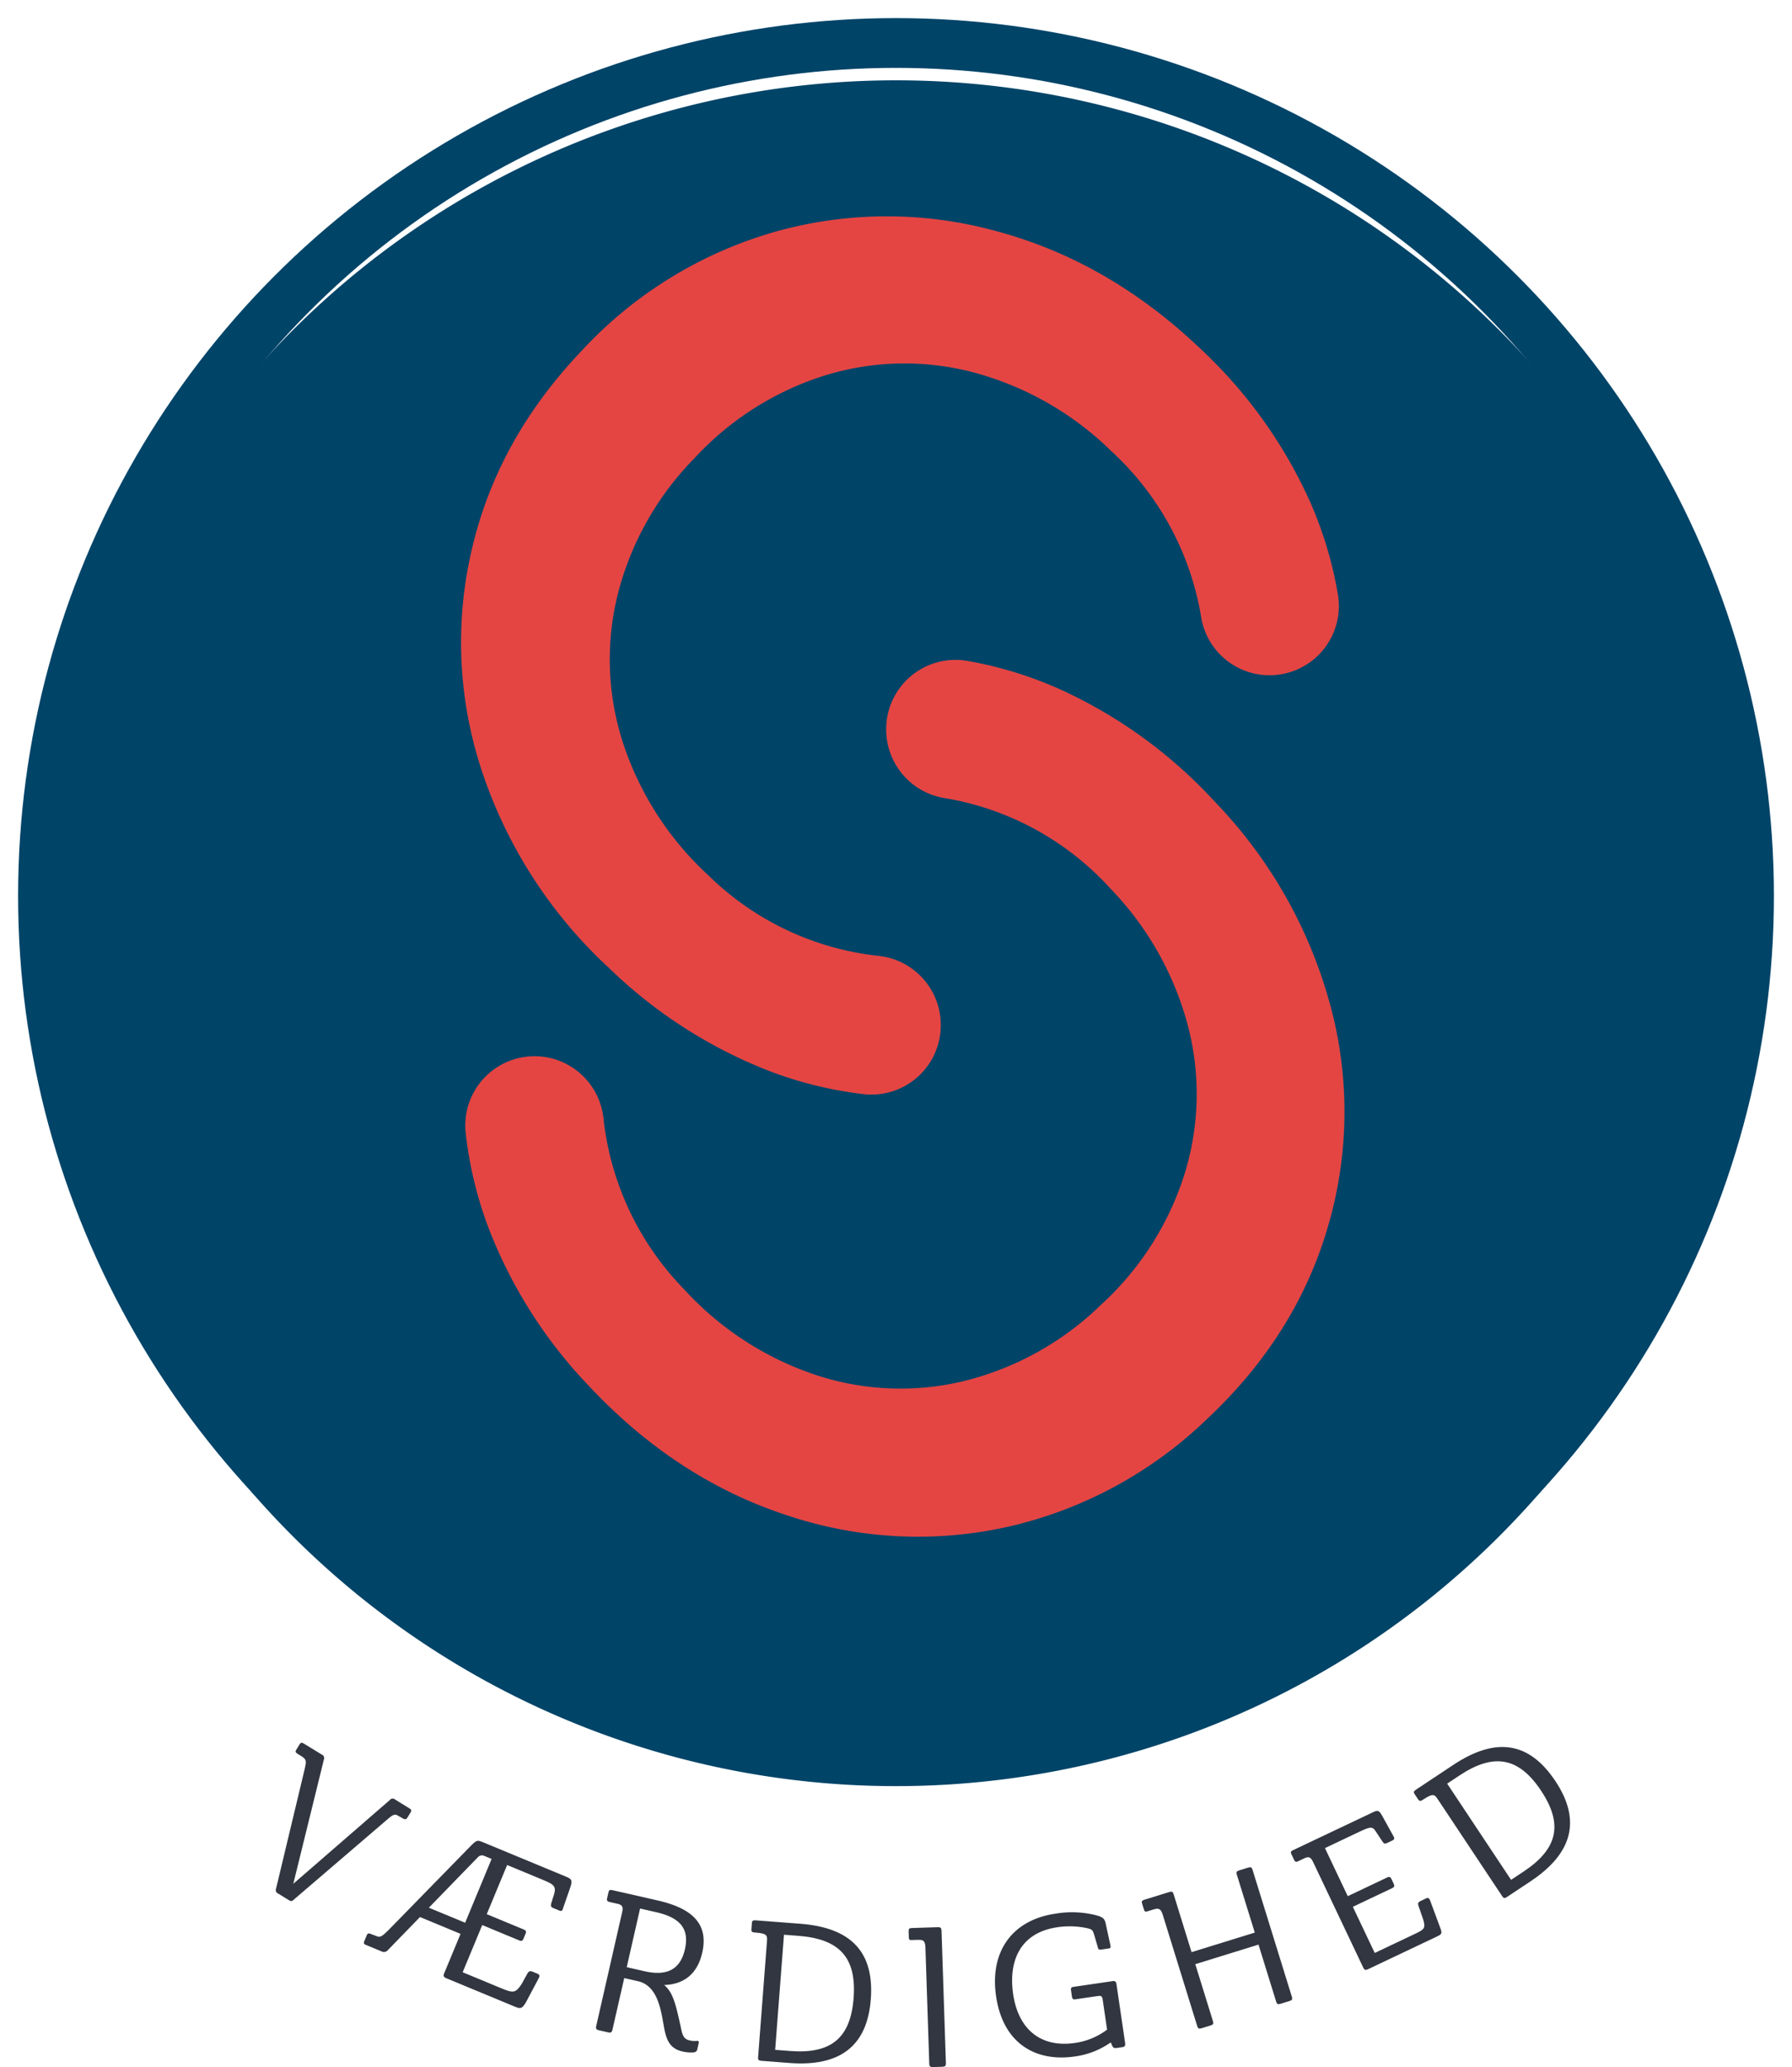 <svg xmlns="http://www.w3.org/2000/svg" xmlns:xlink="http://www.w3.org/1999/xlink" width="288" height="332.25" viewBox="0 0 288 332.25"><defs><clipPath id="a"><rect width="288" height="332.25" fill="none"/></clipPath><filter id="b" x="-20.091" y="-14.091" width="328.182" height="328.182" filterUnits="userSpaceOnUse"><feOffset dy="6" input="SourceAlpha"/><feGaussianBlur stdDeviation="9" result="c"/><feFlood flood-color="#424651" flood-opacity="0.2"/><feComposite operator="in" in2="c"/><feComposite in="SourceGraphic"/></filter></defs><g clip-path="url(#a)"><g transform="matrix(1, 0, 0, 1, 0, 0)" filter="url(#b)"><path d="M278.182,141.091A137.091,137.091,0,1,1,141.091,4,137.091,137.091,0,0,1,278.182,141.091" transform="translate(2.91 2.91)" fill="#004468"/></g><circle cx="137.091" cy="137.091" r="137.091" transform="translate(6.909 6.91)" fill="none" stroke="#004468" stroke-miterlimit="10" stroke-width="8"/><path d="M47.135,172.724c.292.18.392.314.164.684l-.454.743c-.212.344-.358.4-.717.216l-.814-.459c-.449-.278-.684-.311-1.7.565L28.535,187.405c-.3.252-.375.316-.853.024l-1.67-1.026a.582.582,0,0,1-.328-.712l4.6-19.219c.318-1.411.32-1.593-.539-2.156l-.5-.307c-.451-.276-.482-.4-.269-.75l.472-.769c.228-.371.356-.4.781-.142l2.836,1.739a.6.6,0,0,1,.323.781l-4.916,19.974,15.521-13.469a.571.571,0,0,1,.845-.064Z" transform="translate(18.667 117.943)" fill="#313640"/><path d="M42.873,183.555,37.7,188.883a.805.805,0,0,1-.991.2l-2.5-1.035c-.373-.155-.423-.276-.269-.651l.358-.862c.119-.287.219-.447.651-.268l.931.351c.489.2.743.24,1.966-1l13.276-13.586c.9-.871.969-.876,2.031-.435l13.072,5.42c1.035.43,1.213.57.762,1.9l-1.066,3.059c-.169.57-.23.713-.689.523l-.89-.37c-.432-.178-.511-.313-.342-.883l.421-1.339c.4-1.383-.1-1.625-2.112-2.46l-5.429-2.252-3.277,7.9,5.888,2.441c.461.192.5.342.32.772l-.261.632c-.19.461-.325.539-.784.349l-5.89-2.442-3.144,7.584,6.089,2.525c2.1.871,2.416.833,3.411-.674l.952-1.727c.23-.307.392-.375.822-.2l.719.3c.373.155.428.345.245.708l-2.005,3.779c-.681,1.233-.991,1.173-1.853.815L47.08,193.381c-.344-.143-.5-.342-.332-.744l2.646-6.377Zm1.428-1.5,5.831,2.418,4.252-10.255-1.233-.513a.877.877,0,0,0-.974.237Z" transform="translate(24.624 124.578)" fill="#313640"/><path d="M59.038,178.128l-1.333-.3c-.333-.076-.57-.161-.466-.615l.214-.941c.09-.392.231-.456.717-.345l7.184,1.636c5.638,1.283,8.216,3.817,7.173,8.394-.814,3.577-3.1,5.1-6.127,5.2,1.427,1.154,1.881,3.076,2.75,7.1.244,1.169.525,1.617,1.373,1.808a3.182,3.182,0,0,0,1.133.067c.256,0,.363.083.309.326l-.235,1.031c-.055.242-.164.44-.594.5a5.985,5.985,0,0,1-1.783-.152c-1.788-.408-2.437-1.48-2.852-3.3-.535-2.544-.815-7.2-4.3-7.994l-2.211-.5L58.1,198.321c-.111.485-.283.541-.738.439l-1.394-.32c-.454-.1-.586-.23-.475-.713l4.178-18.338c.166-.725.022-1.078-.637-1.261m4.2,10.809c3.606.822,5.764-.249,6.51-3.524.758-3.334-.817-5.094-4.6-5.957l-2.606-.594-2.147,9.426Z" transform="translate(40.333 127.903)" fill="#313640"/><path d="M70.379,180.652c-.342-.024-.491-.13-.459-.532l.073-.962c.033-.4.162-.485.63-.451l7.158.549c8.306.636,11.894,4.683,11.322,12.151-.577,7.532-4.974,10.842-13.065,10.225l-4.5-.345c-.463-.036-.58-.138-.542-.634l1.425-18.628c.076-.991-.093-1.223-2.045-1.373m3.358,18.87,2.415.185c6.572.5,9.7-2.062,10.192-8.508.5-6.572-2.328-9.5-8.868-10l-2.323-.178Z" transform="translate(50.845 129.958)" fill="#313640"/><path d="M89.832,179.913l.7,21.255c.017.5-.135.592-.6.61l-1.43.048c-.466.014-.624-.073-.641-.572l-.615-18.58c-.038-1.121-.294-1.33-1.194-1.3l-.964.031c-.435.016-.5-.045-.513-.451l-.031-.931c-.014-.435.107-.532.48-.544l4.164-.138c.466-.016.624.073.641.57" transform="translate(61.485 130.424)" fill="#313640"/><path d="M105.417,198.957a11.257,11.257,0,0,0,5.183-2.142l-.72-4.921c-.067-.459-.3-.551-.7-.494l-3.722.546c-.306.045-.453-.09-.5-.4l-.15-1.016c-.054-.371.017-.535.325-.582l6.365-.933a.467.467,0,0,1,.6.415l1.4,9.534c.055.371-.038.6-.406.658l-.953.14c-.4.059-.572-.043-.713-.366l-.235-.534a13,13,0,0,1-5.795,2.264c-6.151.9-11.5-1.96-12.635-9.679-1.047-7.135,2.543-12.25,9.524-13.27a15.73,15.73,0,0,1,6.342.2c1.142.271,1.555.527,1.729,1.285l.779,3.593c.1.458-.086.484-.333.52l-1.107.162c-.43.064-.5-.019-.591-.385l-.57-1.957c-.235-.751-.314-.867-.971-1.052a13.331,13.331,0,0,0-4.959-.187c-6.09.895-7.859,5.551-7.1,10.749.834,5.691,4.472,8.647,9.916,7.847" transform="translate(67.324 129.419)" fill="#313640"/><path d="M108.139,180.541l-.921.287c-.416.128-.523.1-.643-.29l-.276-.891c-.13-.416-.038-.542.349-.66l3.98-1.233c.446-.138.591-.086.739.389l2.869,9.268,10.16-3.147L121.525,175c-.147-.475-.055-.6.39-.739l1.366-.423c.475-.149.622-.1.769.382l6.291,20.316c.147.475.057.6-.42.748l-1.366.423c-.444.136-.591.086-.738-.389l-2.824-9.12-10.158,3.145,2.824,9.12c.147.473.055.6-.39.739l-1.4.432c-.446.138-.592.086-.739-.39l-5.5-17.761c-.33-1.069-.663-1.194-1.494-.938" transform="translate(77.265 126.366)" fill="#313640"/><path d="M125.586,174.5l3.667,7.726,6.266-2.974c.449-.214.587-.142.786.28l.294.618c.214.449.183.6-.266.815l-6.265,2.974,3.52,7.417,6.6-3.135c1.434-.679,1.536-.9,1.226-2.13l-.815-2.368c-.1-.364-.043-.53.378-.729l.815-.389c.364-.171.542-.085.689.294l1.7,4.6c.276.729.078.891-.511,1.171l-11.127,5.282c-.421.2-.6.181-.814-.269l-8.07-16.994c-.32-.675-.649-.864-1.254-.611l-1.152.548c-.28.135-.459.116-.634-.25l-.413-.871c-.174-.364-.131-.489.292-.689l12.726-6.04c.814-.389,1.038-.427,1.589.587l1.689,3.054c.309.508.321.674-.13.888l-.815.385c-.307.149-.489.13-.744-.264l-1.107-1.679c-.5-.76-.9-.67-2.589.13Z" transform="translate(87.352 122.552)" fill="#313640"/><path d="M132.913,171.105c-.285.188-.465.2-.689-.138l-.534-.8c-.225-.337-.171-.484.218-.743l5.985-3.974c6.943-4.613,12.263-3.629,16.411,2.613,4.183,6.3,2.751,11.617-4.011,16.108l-3.757,2.5c-.39.257-.544.249-.82-.166l-10.343-15.569c-.549-.829-.826-.909-2.46.176m14.265,12.816,2.021-1.342c5.493-3.648,6.379-7.6,2.8-12.987-3.648-5.493-7.684-6.061-13.149-2.427l-1.943,1.29Z" transform="translate(95.674 118.228)" fill="#313640"/><path d="M46.24,109.256A65.5,65.5,0,0,1,44.6,73.808q4.073-17.75,17.64-32.018A67.591,67.591,0,0,1,93.385,22.609a66.254,66.254,0,0,1,35.557-.093q17.965,4.816,32.655,18.775a76.371,76.371,0,0,1,17.8,24.831A62.829,62.829,0,0,1,183.836,81a11.137,11.137,0,1,1-21.995,3.517,46.5,46.5,0,0,0-14.424-26.641A50.142,50.142,0,0,0,125.4,45.253a43.426,43.426,0,0,0-23.855.4A48.046,48.046,0,0,0,80.384,59.04a48.011,48.011,0,0,0-12.289,21.81,43.358,43.358,0,0,0,.808,23.838,50.139,50.139,0,0,0,13.725,21.352A46.109,46.109,0,0,0,109.972,139a11.167,11.167,0,0,1,10.011,10.51l0,.079a11.14,11.14,0,0,1-12.357,11.638A62.872,62.872,0,0,1,92.42,157.5a77.156,77.156,0,0,1-25.772-16.583A75.358,75.358,0,0,1,46.24,109.256" transform="translate(31.197 14.641)" fill="#e44543"/><path d="M182.314,116.9a65.5,65.5,0,0,1-.342,35.483q-5.055,17.5-19.4,30.983A67.611,67.611,0,0,1,130.4,200.77a66.2,66.2,0,0,1-35.5-1.9q-17.672-5.811-31.555-20.57a76.342,76.342,0,0,1-16.385-25.788,62.791,62.791,0,0,1-3.6-15.106,11.137,11.137,0,0,1,11.771-12.272l.005,0A11.158,11.158,0,0,1,65.51,135.13a46.477,46.477,0,0,0,12.915,27.406A50.138,50.138,0,0,0,99.7,176.371a43.377,43.377,0,0,0,23.839.931,48.026,48.026,0,0,0,21.87-12.177,48,48,0,0,0,13.49-21.088,43.376,43.376,0,0,0,.527-23.85A50.163,50.163,0,0,0,146.921,98.1a46.114,46.114,0,0,0-26.579-14.473,11.167,11.167,0,0,1-9.4-11.053l0-.083a11.137,11.137,0,0,1,12.985-10.927A62.949,62.949,0,0,1,138.9,66.146a77.091,77.091,0,0,1,24.8,18,75.364,75.364,0,0,1,18.606,32.75" transform="translate(31.48 44.656)" fill="#e44543"/></g></svg>